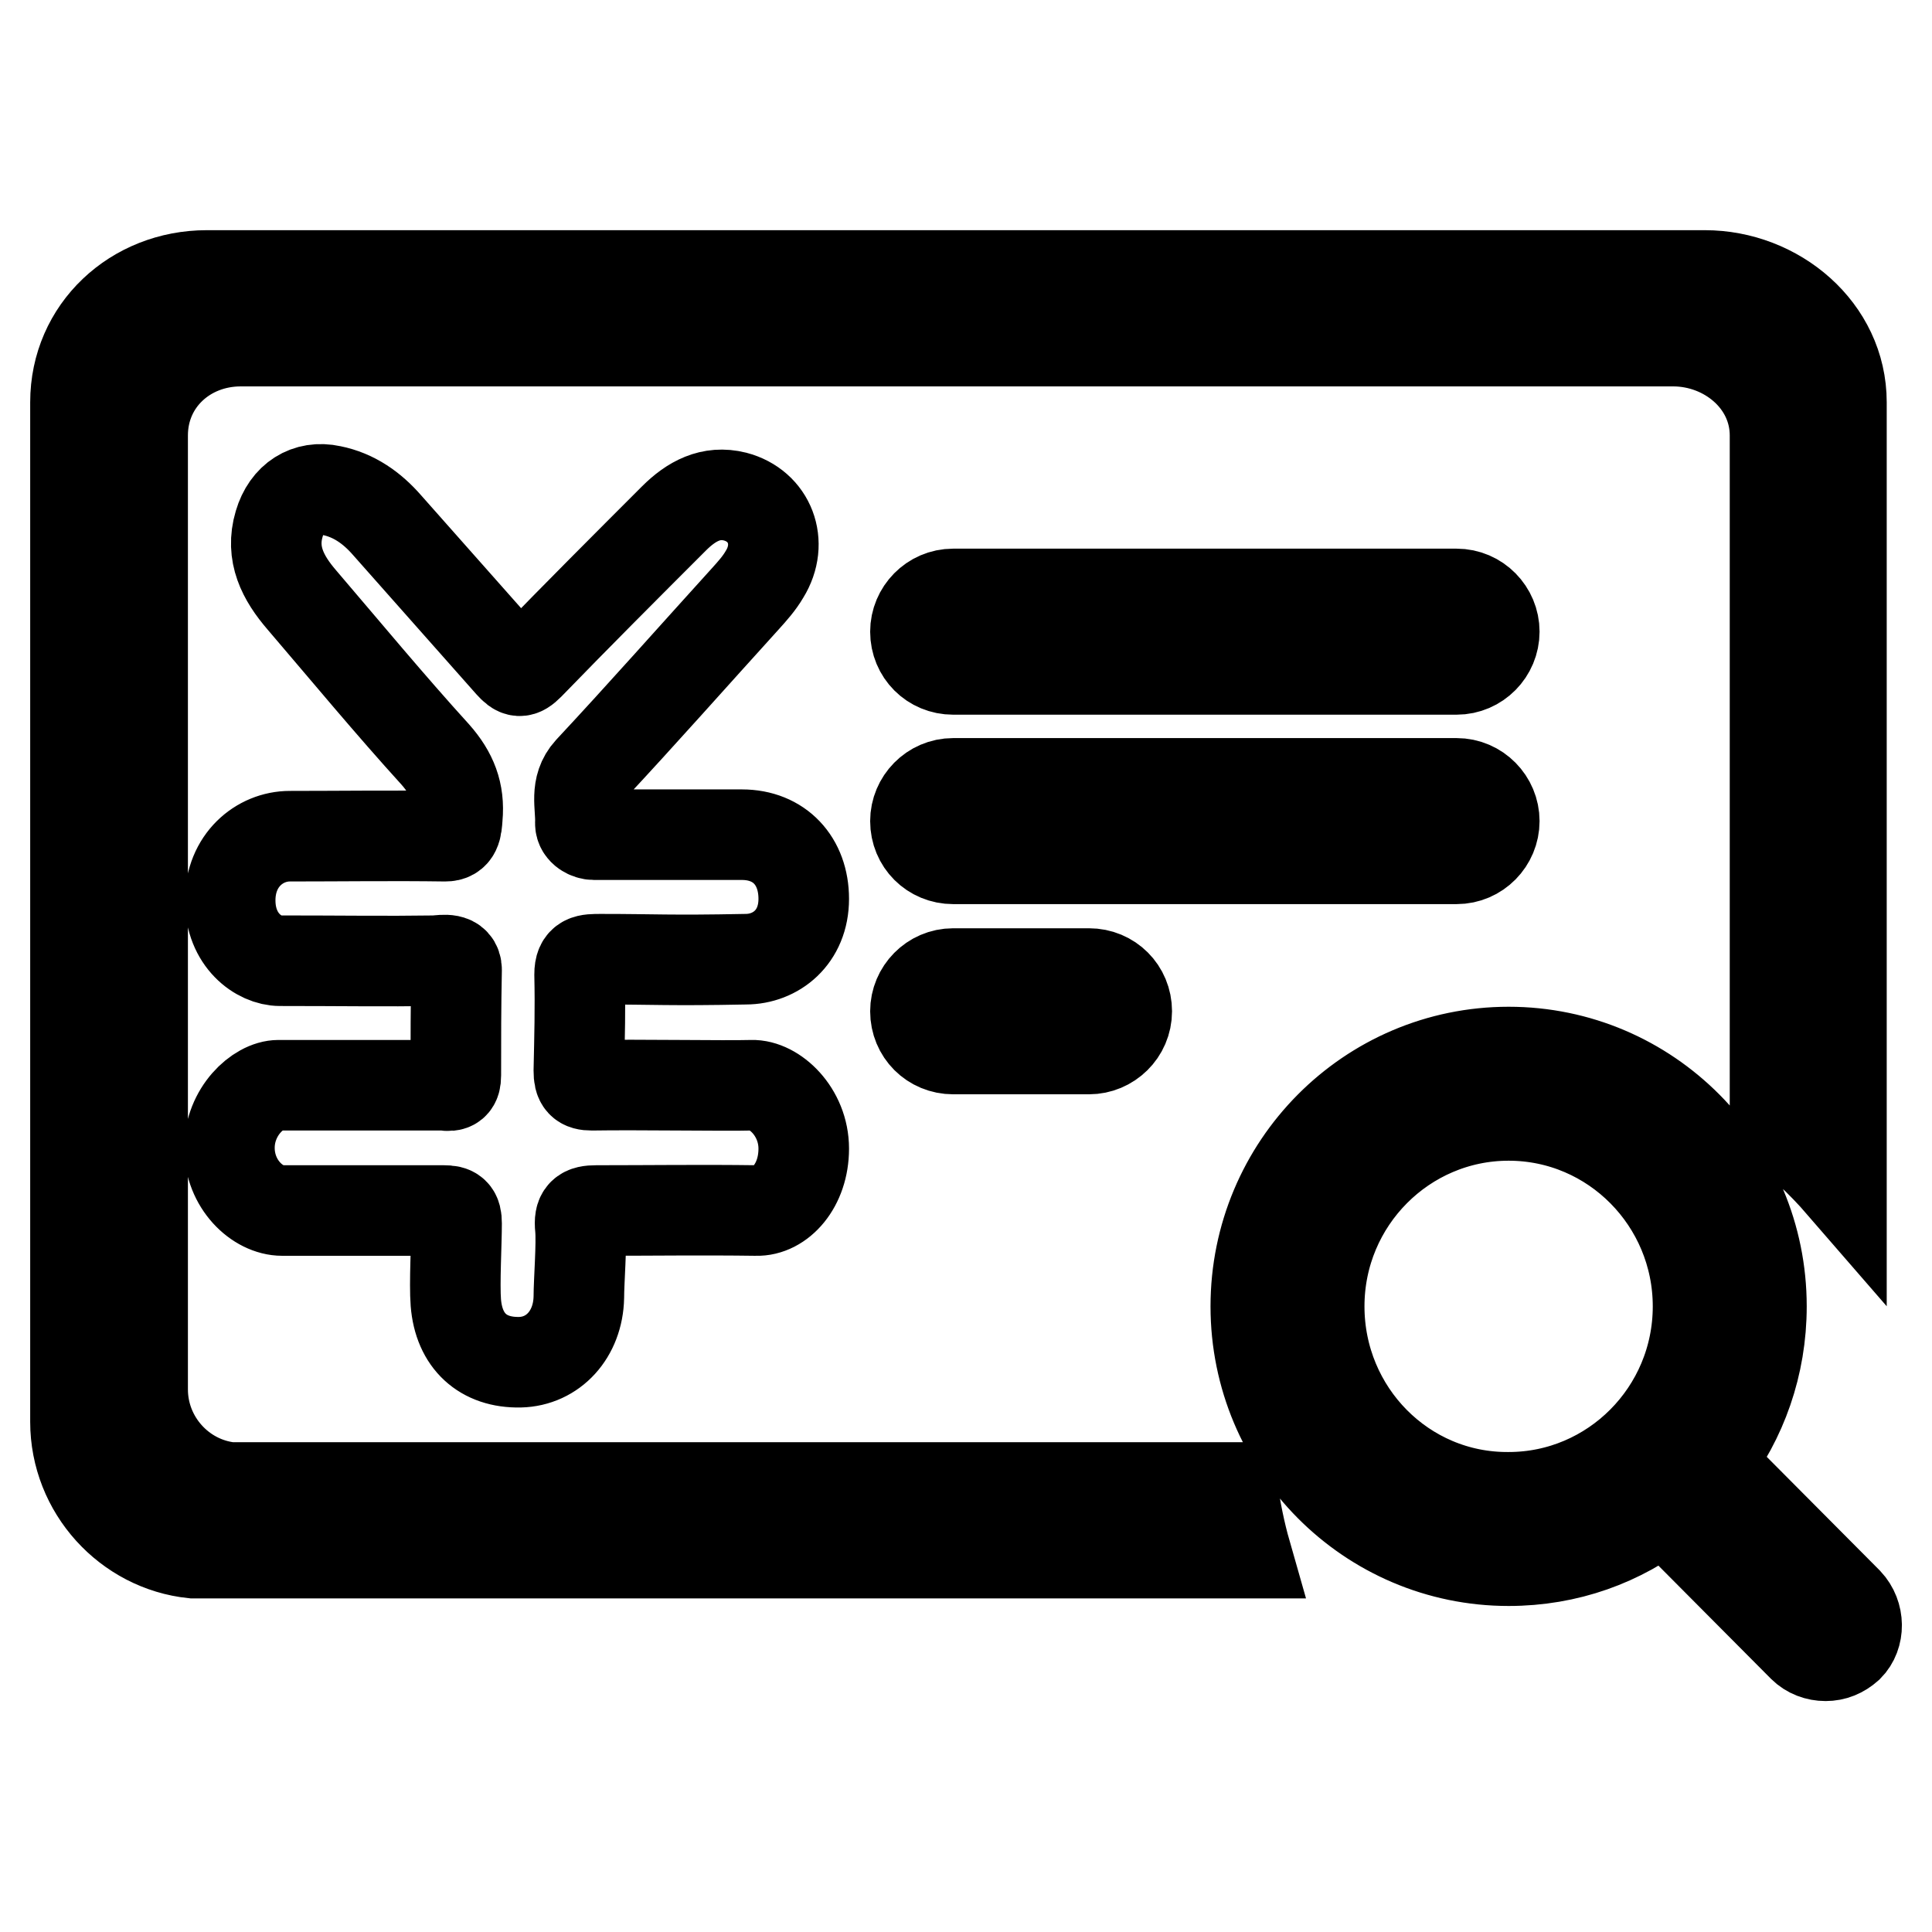 <?xml version="1.0" encoding="utf-8"?>
<!-- Svg Vector Icons : http://www.onlinewebfonts.com/icon -->
<!DOCTYPE svg PUBLIC "-//W3C//DTD SVG 1.1//EN" "http://www.w3.org/Graphics/SVG/1.1/DTD/svg11.dtd">
<svg version="1.1" xmlns="http://www.w3.org/2000/svg" xmlns:xlink="http://www.w3.org/1999/xlink" x="0px" y="0px" viewBox="0 0 256 256" enable-background="new 0 0 256 256" xml:space="preserve">
<g> <path stroke-width="12" fill-opacity="0" stroke="#000000"  d="M193,78.7h-66.7c-2.8,0-5,2.3-5,5c0,2.8,2.2,5,5,5H193c2.8,0,5-2.3,5-5C198,81,195.8,78.7,193,78.7 L193,78.7z M193,103.8h-66.7c-2.8,0-5,2.3-5,5c0,2.8,2.2,5,5,5H193c2.8,0,5-2.3,5-5C198,106.1,195.8,103.8,193,103.8L193,103.8z  M149.3,134c0-2.8-2.2-5-5-5h-18c-2.8,0-5,2.3-5,5c0,2.8,2.2,5,5,5h18C147,139,149.3,136.8,149.3,134L149.3,134z M30.5,197.1 c-6.5-0.7-11.6-6.3-11.6-13V57.7c0-7.2,5.8-12.5,13-12.5h189.8c7.1,0,13.5,5.3,13.5,12.5v91c3.2,2.5,6.2,5.3,8.8,8.3V53.3 c0-9.6-8.6-16.8-18.1-16.8H27.4c-9.6,0-17.4,7.2-17.4,16.8v135.1c0,9,6.9,16.5,15.6,17.4h139.5c-0.8-2.8-1.4-5.8-1.8-8.7H30.5 L30.5,197.1z M244.8,212.3l-18.4-18.5c4.4-5.7,7-12.9,7-20.7c0-18.6-15-33.7-33.5-33.7c-18.5,0-33.5,15.1-33.5,33.7 c0,18.6,15,33.7,33.5,33.7c7.8,0,14.9-2.6,20.6-7.1l18.4,18.5c0.8,0.8,1.9,1.2,3,1.2c1.1,0,2.1-0.4,3-1.2 C246.4,216.7,246.4,214,244.8,212.3L244.8,212.3z M174.8,173.1c0-14,11.3-25.3,25.1-25.3c13.9,0,25.1,11.4,25.1,25.3 c0,14-11.3,25.3-25.1,25.3C186,198.5,174.8,187.1,174.8,173.1L174.8,173.1z M60.4,142.5c0-5.1,0-8.9,0.1-14c0-1.6-1.7-1.3-2.8-1.2 c-6.9,0.1-12.2,0-20.6,0c-2.8,0-6.6-2.7-6.6-8s3.9-8.5,7.9-8.5c6.8,0,13.7-0.1,20.6,0c1.4,0,1.5-1,1.6-2.5c0.3-3.3-0.7-5.8-2.9-8.3 c-6-6.6-11.8-13.6-17.7-20.5c-2.5-2.9-4.2-6.1-3-10.1c1-3.4,3.7-5.1,6.9-4.4c3,0.6,5.4,2.3,7.4,4.6c5.4,6.1,10.9,12.3,16.3,18.4 c1,1.1,1.4,1.2,2.5,0.1c6.4-6.6,12.8-13,19.2-19.4c2.3-2.3,4.9-3.7,8.1-2.9c4.6,1.2,6.5,6.1,3.9,10.3c-0.7,1.2-1.6,2.2-2.5,3.2 c-6.9,7.6-13.7,15.3-20.7,22.8c-2,2.2-1.1,4.7-1.2,7c0,1,1.1,1.5,1.8,1.5c6.4,0,13.2,0,19.6,0c5,0,8.2,3.5,8.2,8.5 c0,5.1-3.7,8-7.7,8c-10.2,0.2-11.9,0-19.2,0c-1.8,0-2.8,0-2.8,2c0.1,4.7,0,8.1-0.1,12.8c0,1.5,0.4,1.9,1.7,1.9 c6.3-0.1,17.6,0.1,21.2,0c3-0.1,6.9,3.5,6.9,8.4s-3.1,8.3-6.3,8.2c-7.1-0.1-14.1,0-21.2,0c-1.7,0-2.3,0.4-2.1,2.3 c0.2,2.1-0.2,7.1-0.2,9.2c-0.1,4.9-3.4,8.5-7.8,8.6c-4.9,0.1-8.1-2.8-8.5-7.9c-0.2-2.5,0.1-7.9,0.1-10.5c0-1.4-0.4-1.7-1.7-1.7 c-7.1,0-14.3,0-21.4,0c-3.3,0-7-3.5-7-8.3s3.8-8.3,6.5-8.3c0,0,18.2,0,21.9,0C60,144,60.4,143.7,60.4,142.5L60.4,142.5z"/></g>
</svg>
